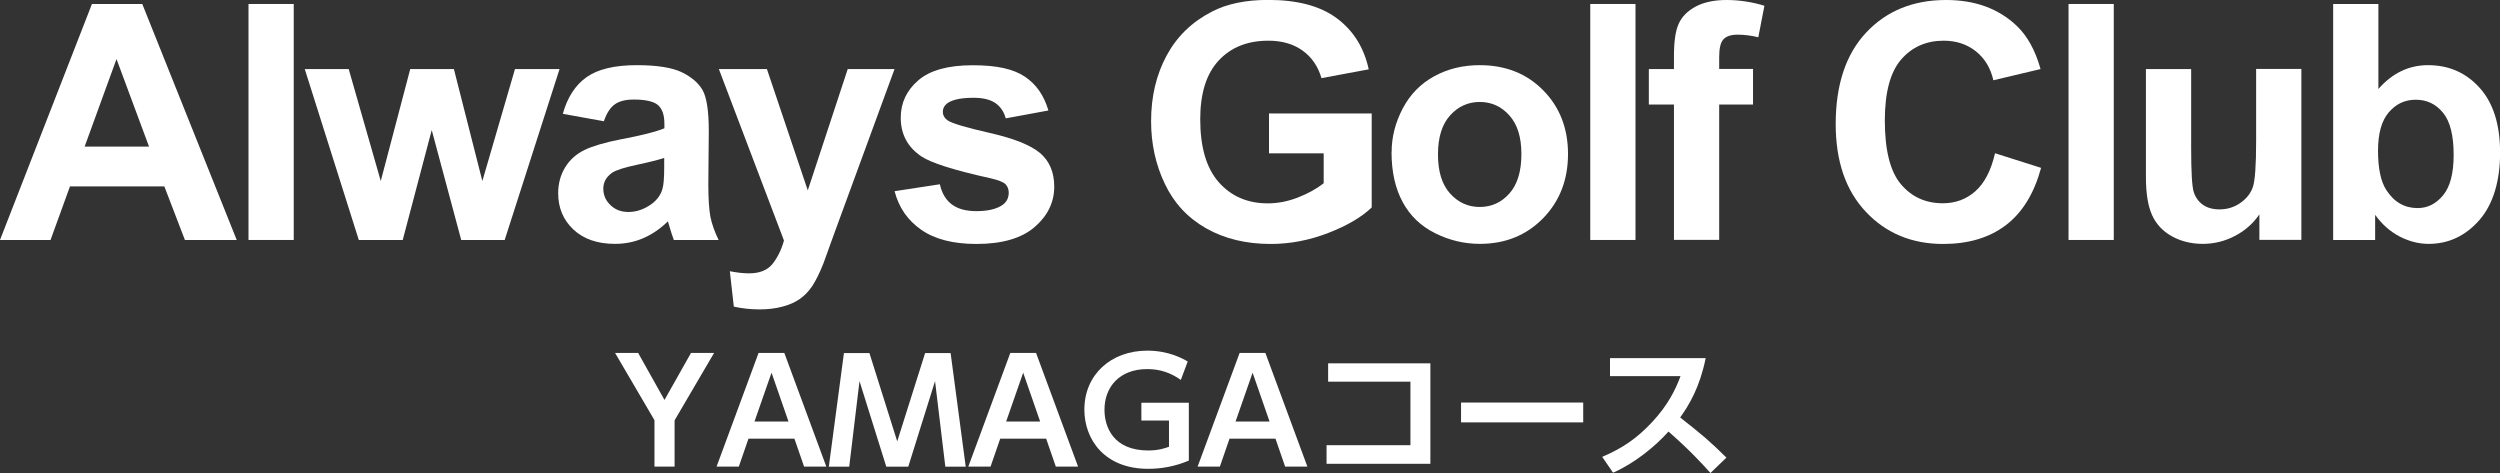 <?xml version="1.0" encoding="UTF-8"?><svg id="_レイヤー_2" xmlns="http://www.w3.org/2000/svg" viewBox="0 0 269.72 51.04"><rect x="0" y="0" width="269.72" height="51.04" fill="#333333" stroke="none"/><defs><style>.cls-1{fill:#fff;stroke-width:0px;}</style></defs><g id="_レイヤー_1-2"><path class="cls-1" d="M25.54,25.89h-5.59l-2.22-5.78H7.55l-2.1,5.78H0L9.92.43h5.43l10.19,25.46ZM16.08,15.82l-3.51-9.45-3.44,9.45h6.95Z"/><path class="cls-1" d="M26.81,25.89V.43h4.88v25.46h-4.88Z"/><path class="cls-1" d="M38.71,25.89l-5.83-18.44h4.74l3.46,12.08,3.18-12.08h4.71l3.07,12.08,3.52-12.08h4.81l-5.92,18.44h-4.69l-3.18-11.86-3.13,11.86h-4.74Z"/><path class="cls-1" d="M65.15,13.08l-4.43-.8c.5-1.78,1.35-3.1,2.57-3.96,1.22-.86,3.02-1.29,5.42-1.29,2.18,0,3.8.26,4.86.77,1.06.52,1.81,1.17,2.25,1.96.43.79.65,2.25.65,4.37l-.05,5.7c0,1.62.08,2.82.23,3.59.16.77.45,1.59.88,2.47h-4.83c-.13-.32-.28-.8-.47-1.44-.08-.29-.14-.48-.17-.57-.83.81-1.73,1.42-2.67,1.82-.95.41-1.96.61-3.04.61-1.9,0-3.39-.52-4.49-1.55-1.09-1.03-1.64-2.33-1.64-3.91,0-1.04.25-1.97.75-2.79.5-.82,1.2-1.44,2.09-1.88.9-.43,2.19-.81,3.88-1.14,2.28-.43,3.86-.83,4.74-1.2v-.49c0-.94-.23-1.61-.69-2.01s-1.34-.6-2.62-.6c-.87,0-1.55.17-2.03.51-.49.34-.88.94-1.18,1.8ZM71.68,17.03c-.62.21-1.61.46-2.97.75-1.35.29-2.24.57-2.66.85-.64.45-.96,1.02-.96,1.72s.25,1.27.76,1.77c.51.5,1.16.75,1.94.75.88,0,1.72-.29,2.52-.87.59-.44.98-.98,1.16-1.62.13-.42.19-1.21.19-2.38v-.97Z"/><path class="cls-1" d="M77.55,7.45h5.19l4.41,13.09,4.31-13.09h5.05l-6.51,17.75-1.16,3.21c-.43,1.08-.84,1.9-1.22,2.47-.39.57-.83,1.03-1.34,1.38-.5.35-1.12.63-1.86.82-.74.2-1.57.3-2.49.3s-1.86-.1-2.76-.3l-.43-3.82c.76.15,1.45.23,2.07.23,1.13,0,1.97-.33,2.52-1,.54-.67.96-1.51,1.25-2.54l-7.02-18.49Z"/><path class="cls-1" d="M96.5,20.63l4.9-.75c.21.95.63,1.67,1.27,2.16.64.49,1.53.74,2.67.74,1.26,0,2.21-.23,2.85-.69.43-.32.64-.76.64-1.3,0-.37-.12-.68-.35-.92-.24-.23-.79-.45-1.63-.64-3.94-.87-6.43-1.66-7.48-2.38-1.46-1-2.19-2.38-2.19-4.15,0-1.6.63-2.94,1.89-4.03,1.26-1.09,3.22-1.63,5.87-1.63s4.4.41,5.63,1.23c1.23.82,2.07,2.04,2.54,3.65l-4.6.85c-.2-.72-.57-1.27-1.12-1.65-.55-.38-1.33-.57-2.35-.57-1.29,0-2.2.18-2.76.54-.37.25-.56.58-.56.99,0,.35.16.64.49.89.44.32,1.96.78,4.56,1.37,2.6.59,4.41,1.31,5.44,2.17,1.02.87,1.53,2.08,1.53,3.63,0,1.69-.71,3.14-2.12,4.36-1.41,1.21-3.5,1.82-6.27,1.82-2.51,0-4.5-.51-5.96-1.53-1.46-1.02-2.42-2.4-2.87-4.15Z"/><path class="cls-1" d="M136.91,16.53v-4.29h11.08v10.14c-1.08,1.04-2.64,1.96-4.68,2.75-2.04.79-4.11,1.19-6.21,1.19-2.66,0-4.98-.56-6.96-1.68-1.98-1.12-3.47-2.71-4.46-4.79-1-2.08-1.49-4.34-1.49-6.78,0-2.65.56-5.01,1.67-7.07,1.11-2.06,2.74-3.64,4.88-4.74,1.63-.85,3.66-1.27,6.09-1.27,3.16,0,5.63.66,7.41,1.99,1.78,1.33,2.92,3.16,3.43,5.5l-5.1.95c-.36-1.25-1.03-2.24-2.02-2.96-.99-.72-2.23-1.08-3.71-1.08-2.25,0-4.03.71-5.36,2.14s-1.99,3.54-1.99,6.34c0,3.02.67,5.29,2.01,6.8,1.34,1.51,3.1,2.27,5.28,2.27,1.08,0,2.16-.21,3.24-.63,1.08-.42,2.01-.93,2.79-1.54v-3.23h-5.89Z"/><path class="cls-1" d="M150.14,16.41c0-1.62.4-3.19,1.2-4.71.8-1.52,1.93-2.67,3.39-3.47,1.46-.8,3.1-1.2,4.91-1.2,2.79,0,5.08.91,6.86,2.72,1.78,1.81,2.67,4.1,2.67,6.87s-.9,5.1-2.7,6.94c-1.8,1.83-4.07,2.75-6.8,2.75-1.69,0-3.3-.38-4.84-1.15-1.53-.76-2.7-1.88-3.5-3.36-.8-1.48-1.2-3.27-1.2-5.39ZM155.14,16.67c0,1.83.43,3.23,1.3,4.2.87.97,1.94,1.46,3.21,1.46s2.34-.49,3.2-1.46c.86-.97,1.29-2.38,1.29-4.24s-.43-3.2-1.29-4.17c-.86-.97-1.93-1.46-3.2-1.46s-2.34.49-3.21,1.46c-.87.97-1.3,2.37-1.3,4.2Z"/><path class="cls-1" d="M171.57,25.89V.43h4.88v25.46h-4.88Z"/><path class="cls-1" d="M177.89,7.45h2.71v-1.39c0-1.55.16-2.71.5-3.47.33-.76.94-1.39,1.82-1.87.89-.48,2.01-.72,3.36-.72s2.75.21,4.08.62l-.66,3.4c-.78-.19-1.52-.28-2.24-.28s-1.21.17-1.52.5c-.31.33-.46.96-.46,1.9v1.3h3.65v3.84h-3.65v14.6h-4.88v-14.6h-2.71v-3.84Z"/><path class="cls-1" d="M215.23,16.53l4.98,1.58c-.76,2.78-2.03,4.84-3.81,6.19-1.78,1.35-4.03,2.02-6.76,2.02-3.38,0-6.16-1.16-8.33-3.46-2.18-2.31-3.26-5.47-3.26-9.47,0-4.24,1.09-7.53,3.28-9.87,2.19-2.34,5.06-3.52,8.63-3.52,3.11,0,5.64.92,7.59,2.76,1.16,1.09,2.03,2.65,2.6,4.69l-5.09,1.21c-.3-1.32-.93-2.36-1.88-3.12-.95-.76-2.12-1.15-3.48-1.15-1.89,0-3.42.68-4.59,2.03-1.17,1.35-1.76,3.55-1.76,6.58,0,3.22.58,5.51,1.74,6.88,1.16,1.37,2.66,2.05,4.51,2.05,1.37,0,2.54-.43,3.52-1.3s1.69-2.23,2.12-4.1Z"/><path class="cls-1" d="M223.17,25.89V.43h4.88v25.46h-4.88Z"/><path class="cls-1" d="M243.76,25.89v-2.76c-.67.98-1.55,1.76-2.65,2.33-1.09.57-2.25.85-3.46.85s-2.35-.27-3.33-.82c-.98-.54-1.7-1.31-2.14-2.29-.44-.98-.66-2.34-.66-4.08V7.45h4.88v8.47c0,2.59.09,4.18.27,4.77.18.58.51,1.05.98,1.39.47.34,1.08.51,1.81.51.83,0,1.58-.23,2.24-.69.66-.46,1.11-1.02,1.35-1.7.24-.68.36-2.34.36-4.98v-7.78h4.88v18.44h-4.53Z"/><path class="cls-1" d="M251.72,25.89V.43h4.88v9.17c1.5-1.71,3.29-2.57,5.35-2.57,2.25,0,4.1.81,5.57,2.44,1.47,1.63,2.21,3.96,2.21,7.01s-.75,5.57-2.25,7.28c-1.5,1.7-3.32,2.55-5.46,2.55-1.05,0-2.09-.26-3.12-.79-1.02-.53-1.91-1.31-2.65-2.34v2.71h-4.53ZM256.56,16.27c0,1.91.3,3.32.9,4.24.84,1.3,1.97,1.94,3.37,1.94,1.08,0,1.99-.46,2.75-1.38.76-.92,1.14-2.37,1.14-4.35,0-2.11-.38-3.63-1.15-4.56-.76-.93-1.74-1.4-2.93-1.4s-2.14.45-2.92,1.36c-.78.91-1.16,2.29-1.16,4.14Z"/><path class="cls-1" d="M70.62,45.35l-4.26-7.27h2.49l2.84,5.07,2.86-5.07h2.49l-4.26,7.27v4.99h-2.17v-4.99Z"/><path class="cls-1" d="M80.75,47.33l-1.04,3.01h-2.4l4.53-12.26h2.78l4.53,12.26h-2.4l-1.04-3.01h-4.96ZM85.07,45.48l-1.83-5.27-1.84,5.27h3.67Z"/><path class="cls-1" d="M98,50.35h-2.38l-2.89-9.23-1.11,9.23h-2.2l1.63-12.26h2.75l3,9.53,3.01-9.53h2.75l1.63,12.26h-2.2l-1.11-9.23-2.89,9.23Z"/><path class="cls-1" d="M107.91,47.33l-1.04,3.01h-2.4l4.53-12.26h2.78l4.53,12.26h-2.4l-1.04-3.01h-4.96ZM112.22,45.48l-1.83-5.27-1.84,5.27h3.67Z"/><path class="cls-1" d="M127.4,40.99c-1.11-.78-2.24-1.17-3.63-1.17-3.01,0-4.61,1.95-4.61,4.39,0,1.89.98,4.39,4.72,4.39,1.17,0,1.84-.26,2.24-.4v-2.83h-2.98v-1.92h5.12v6.24c-1.4.6-2.89.89-4.39.89-4.69,0-6.88-3.15-6.88-6.39,0-3.76,2.86-6.36,6.79-6.36,2.27,0,3.78.83,4.36,1.17l-.74,1.98Z"/><path class="cls-1" d="M132.65,47.33l-1.04,3.01h-2.4l4.53-12.26h2.78l4.53,12.26h-2.4l-1.04-3.01h-4.96ZM136.97,45.48l-1.83-5.27-1.84,5.27h3.67Z"/><path class="cls-1" d="M154.32,39.19v10.85h-11.2v-2.01h9.05v-6.85h-8.88v-1.98h11.03Z"/><path class="cls-1" d="M170.81,43.43v2.14h-13.18v-2.14h13.18Z"/><path class="cls-1" d="M184.02,38.65c-.63,3.12-1.77,5.02-2.75,6.39,2.34,1.84,3.16,2.52,4.99,4.33l-1.72,1.66c-.94-1.04-2.24-2.47-4.53-4.47-1.44,1.61-3.64,3.41-5.98,4.44l-1.17-1.71c2.23-.95,3.79-2.03,5.44-3.81,1.66-1.8,2.47-3.44,3.01-4.9h-7.61v-1.94h10.31Z"/></g></svg>